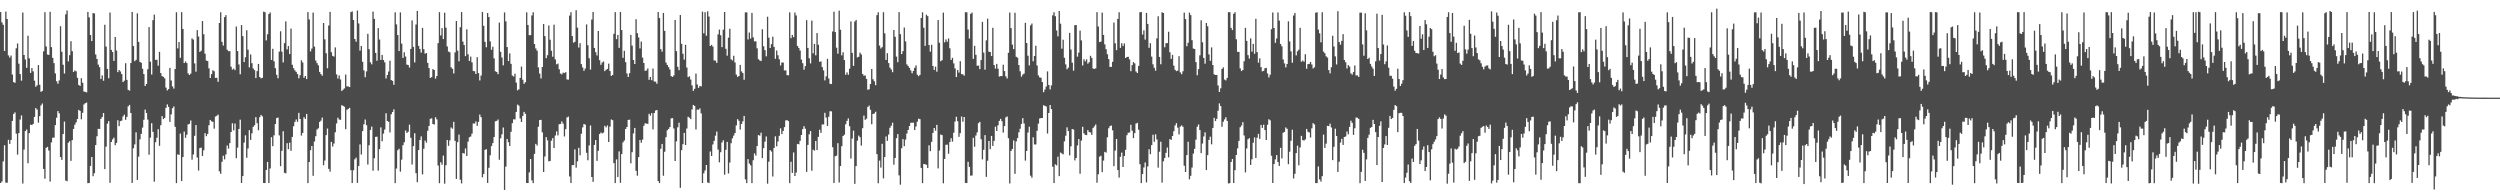 <svg xmlns="http://www.w3.org/2000/svg" width="1920" height="150"><path d="M0 9.292h1v131.276H0zM1 17.186h1v122.165H1zM2 19.028h1v104.925H2zM3 39.096h1v72.489H3zM4 8.906h1v131.343H4zM5 14.594h1v125.727H5zM6 42.565h1v64.822H6zM7 44.233h1v66.322H7zM8 42.669h1v64.785H8zM9 57.250h1v35.626H9zM10 63.097h1v24.412H10zM11 63.580h1v22.766H11zM12 37.087h1v65.545H12zM13 33.397h1v85.322H13zM14 48.874h1v53.397H14zM15 56.860h1v34.999H15zM16 61.966h1v26.730H16zM17 9.604h1v131.334H17zM18 42.237h1v72.641H18zM19 45.645h1v55.039H19zM20 52.046h1v47.379H20zM21 27.439h1v97.946H21zM22 44.791h1v57.473H22zM23 55.940h1v39.790H23zM24 52.271h1v43.769H24zM25 54.780h1v40.389H25zM26 61.970h1v27.809H26zM27 66.587h1v16.400H27zM28 65.549h1v18.637H28zM29 49.969h1v44.253H29zM30 65.074h1v24.103H30zM31 70.545h1v10.472H31zM32 69.780h1v9.708H32zM33 39.431h1v90.303H33zM34 9.380h1v127.867H34zM35 35.702h1v77.832H35zM36 41.861h1v70.935H36zM37 42.165h1v73.452H37zM38 9.038h1v130.456H38zM39 36.204h1v73.163H39zM40 44.412h1v61.380H40zM41 48.504h1v57.160H41zM42 56.383h1v39.715H42zM43 62.399h1v27.996H43zM44 64.300h1v21.018H44zM45 61.766h1v25.276H45zM46 20.185h1v100.389H46zM47 39.742h1v83.029H47zM48 49.703h1v53.249H48zM49 56.500h1v36.890H49zM50 11.026h1v127.697H50zM51 8.028h1v131.110H51zM52 47.174h1v62.391H52zM53 42.395h1v66.052H53zM54 31.642h1v91.912H54zM55 39.308h1v68.319H55zM56 55.249h1v43.770H56zM57 54.076h1v41.711H57zM58 54.796h1v39.159H58zM59 59.735h1v31.637H59zM60 65.218h1v19.153H60zM61 65.991h1v19.228H61zM62 60.044h1v31.624H62zM63 63.517h1v23.139H63zM64 70.275h1v9.956H64zM65 70.550h1v8.694H65zM66 70.953h1v7.848H66zM67 9.181h1v131.510H67zM68 13.312h1v127.230H68zM69 26.889h1v100.530H69zM70 31.550h1v89.023H70zM71 10.039h1v125.281H71zM72 10.336h1v122.693H72zM73 41.817h1v69.588H73zM74 45.246h1v59.426H74zM75 49.624h1v49.293H75zM76 51.584h1v47.469H76zM77 60.661h1v30.660H77zM78 57.904h1v31.970H78zM79 62.001h1v24.832H79zM80 18.986h1v110.926H80zM81 35.752h1v76.904H81zM82 52.920h1v42.010H82zM83 60.106h1v32.874H83zM84 9.640h1v130.768H84zM85 38.316h1v70.737H85zM86 39.960h1v67.056H86zM87 46.802h1v58.870H87zM88 28.379h1v83.129H88zM89 38.787h1v70.935H89zM90 55.391h1v36.953H90zM91 53.770h1v43.119H91zM92 54.873h1v38.179H92zM93 56.905h1v35.732H93zM94 63.048h1v26.379H94zM95 61.928h1v26.154H95zM96 48.539h1v43.463H96zM97 61.330h1v28.415H97zM98 68.998h1v12.642H98zM99 69.657h1v10.935H99zM100 48.457h1v38.318H100zM101 9.166h1v131.305H101zM102 35.378h1v78.482H102zM103 47.000h1v63.886H103zM104 45.977h1v55.647H104zM105 10.233h1v127.971H105zM106 32.150h1v88.166H106zM107 47.499h1v59.535H107zM108 48.225h1v54.580H108zM109 52.830h1v45.178H109zM110 56.892h1v35.132H110zM111 66.027h1v18.159H111zM112 64.528h1v22.274H112zM113 53.208h1v38.633H113zM114 20.826h1v97.995H114zM115 47.350h1v58.393H115zM116 57.224h1v37.389H116zM117 15.439h1v85.840H117zM118 11.196h1v128.304H118zM119 46.031h1v63.248H119zM120 45.891h1v59.943H120zM121 50.414h1v48.822H121zM122 39.840h1v72.132H122zM123 56.137h1v40.003H123zM124 58.467h1v30.706H124zM125 58.961h1v32.530H125zM126 60.165h1v30.384H126zM127 67.279h1v15.541H127zM128 69.444h1v10.735H128zM129 68.391h1v13.702H129zM130 52.129h1v41.455H130zM131 61.800h1v26.032H131zM132 66.379h1v16.756H132zM133 68.071h1v13.696H133zM134 53.000h1v44.376H134zM135 9.405h1v131.230H135zM136 37.175h1v81.424H136zM137 32.270h1v86.670H137zM138 44.389h1v58.221H138zM139 9.359h1v129.709H139zM140 22.238h1v98.404H140zM141 48.450h1v52.634H141zM142 47.229h1v58.616H142zM143 48.424h1v54.978H143zM144 56.358h1v39.247H144zM145 57.593h1v37.477H145zM146 56.548h1v35.968H146zM147 29.477h1v93.163H147zM148 30.425h1v88.218H148zM149 48.690h1v55.598H149zM150 55.019h1v41.026H150zM151 23.129h1v97.874H151zM152 28.049h1v102.945H152zM153 39.884h1v73.869H153zM154 38.984h1v74.372H154zM155 16.169h1v103.592H155zM156 26.313h1v89.166H156zM157 41.213h1v61.018H157zM158 46.514h1v58.091H158zM159 46.902h1v55.949H159zM160 52.503h1v43.663H160zM161 59.900h1v32.200H161zM162 56.951h1v36.247H162zM163 53.971h1v39.611H163zM164 54.710h1v44.117H164zM165 59.863h1v29.614H165zM166 59.776h1v29.138H166zM167 62.816h1v25.192H167zM168 17.653h1v113.907H168zM169 9.403h1v124.055H169zM170 32.172h1v92.108H170zM171 34.959h1v84.656H171zM172 13.140h1v109.285H172zM173 11.601h1v107.012H173zM174 38.177h1v73.533H174zM175 39.346h1v74.782H175zM176 39.276h1v70.664H176zM177 51.275h1v50.091H177zM178 53.475h1v41.180H178zM179 52.700h1v47.444H179zM180 53.877h1v41.005H180zM181 20.325h1v101.195H181zM182 39.215h1v74.195H182zM183 49.518h1v49.487H183zM184 57.047h1v34.871H184zM185 19.259h1v121.281H185zM186 27.725h1v107.505H186zM187 47.675h1v61.826H187zM188 43.996h1v59.926H188zM189 23.266h1v97.892H189zM190 38.196h1v75.838H190zM191 51.764h1v48.192H191zM192 41.845h1v65.596H192zM193 48.545h1v53.867H193zM194 52.575h1v44.857H194zM195 53.853h1v42.343H195zM196 59.941h1v30.031H196zM197 54.610h1v40.019H197zM198 49.087h1v50.973H198zM199 59.186h1v30.801H199zM200 60.175h1v28.112H200zM201 59.738h1v29.581H201zM202 8.950h1v131.607H202zM203 9.386h1v131.223H203zM204 31.034h1v99.549H204zM205 26.292h1v98.051H205zM206 10.779h1v129.794H206zM207 9.585h1v119.814H207zM208 46.027h1v59.361H208zM209 37.483h1v74.796H209zM210 47.119h1v56.827H210zM211 52.391h1v42.909H211zM212 57.459h1v33.290H212zM213 60.132h1v30.148H213zM214 39.613h1v64.359H214zM215 24.034h1v103.593H215zM216 39.688h1v76.136H216zM217 47.909h1v52.918H217zM218 33.106h1v99.616H218zM219 16.431h1v116.689H219zM220 37.920h1v72.072H220zM221 35.382h1v79.187H221zM222 41.531h1v68.051H222zM223 21.946h1v93.851H223zM224 49.743h1v55.401H224zM225 52.377h1v44.611H225zM226 54.046h1v39.556H226zM227 55.194h1v36.555H227zM228 56.906h1v36.612H228zM229 60.167h1v26.524H229zM230 57.746h1v33.633H230zM231 46.266h1v57.889H231zM232 47.951h1v54.137H232zM233 59.751h1v30.249H233zM234 58.364h1v32.937H234zM235 60.737h1v26.785H235zM236 9.333h1v131.301H236zM237 14.963h1v109.435H237zM238 39.449h1v75.949H238zM239 37.346h1v74.764H239zM240 9.685h1v125.329H240zM241 35.780h1v72.938H241zM242 46.468h1v58.139H242zM243 48.486h1v50.984H243zM244 50.192h1v48.377H244zM245 55.221h1v38.446H245zM246 56.936h1v35.753H246zM247 58.112h1v32.228H247zM248 17.687h1v109.227H248zM249 30.195h1v93.090H249zM250 40.866h1v62.919H250zM251 52.430h1v46.265H251zM252 19.621h1v110.075H252zM253 9.132h1v122.725H253zM254 40.093h1v68.883H254zM255 42.919h1v69.609H255zM256 43.479h1v66.753H256zM257 36.385h1v65.178H257zM258 57.132h1v37.706H258zM259 60.303h1v30.134H259zM260 57.914h1v33.893H260zM261 61.015h1v31.054H261zM262 69.820h1v10.999H262zM263 68.865h1v12.433H263zM264 67.889h1v14.092H264zM265 57.249h1v41.952H265zM266 66.370h1v17.896H266zM267 66.334h1v17.296H267zM268 66.849h1v16.002H268zM269 9.312h1v121.411H269zM270 8.765h1v131.819H270zM271 15.358h1v115.427H271zM272 29.974h1v92.414H272zM273 32.003h1v89.089H273zM274 8.081h1v132.354H274zM275 18.019h1v109.416H275zM276 38.880h1v72.019H276zM277 35.262h1v83.416H277zM278 47.451h1v53.249H278zM279 54.043h1v41.376H279zM280 59.302h1v32.485H280zM281 54.837h1v41.338H281zM282 25.953h1v100.426H282zM283 37.774h1v73.804H283zM284 47.844h1v51.970H284zM285 49.397h1v47.823H285zM286 8.907h1v122.237H286zM287 14.465h1v107.083H287zM288 40.619h1v64.486H288zM289 46.655h1v58.282H289zM290 21.626h1v109.387H290zM291 30.369h1v84.140H291zM292 46.008h1v51.858H292zM293 42.172h1v66.332H293zM294 46.100h1v56.518H294zM295 47.866h1v51.621H295zM296 60.245h1v26.729H296zM297 57.576h1v35.286H297zM298 54.935h1v38.590H298zM299 46.586h1v55.118H299zM300 61.480h1v26.273H300zM301 62.091h1v23.925H301zM302 65.142h1v18.891H302zM303 9.472h1v131.195H303zM304 18.720h1v110.713H304zM305 26.909h1v88.511H305zM306 39.242h1v75.059H306zM307 9.520h1v122.300H307zM308 33.472h1v89.178H308zM309 44.495h1v67.027H309zM310 40.132h1v69.104H310zM311 43.404h1v56.842H311zM312 49.599h1v52.503H312zM313 49.918h1v51.253H313zM314 51.841h1v43.899H314zM315 37.584h1v68.246H315zM316 15.673h1v110.702H316zM317 35.975h1v76.267H317zM318 47.897h1v54.438H318zM319 18.866h1v114.126H319zM320 8.372h1v131.533H320zM321 35.229h1v79.952H321zM322 37.575h1v69.940H322zM323 40.421h1v64.333H323zM324 21.388h1v112.563H324zM325 37.783h1v76.440H325zM326 41.225h1v66.769H326zM327 40.699h1v68.878H327zM328 48.283h1v52.179H328zM329 52.266h1v44.436H329zM330 59.810h1v31.424H330zM331 59.298h1v31.582H331zM332 53.050h1v42.168H332zM333 53.765h1v41.879H333zM334 60.396h1v29.669H334zM335 58.391h1v33.308H335zM336 33.103h1v94.009H336zM337 9.303h1v131.385H337zM338 27.227h1v97.397H338zM339 21.602h1v104.910H339zM340 30.014h1v89.478H340zM341 9.706h1v131.339H341zM342 21.252h1v105.659H342zM343 35.611h1v71.925H343zM344 39.557h1v72.439H344zM345 40.119h1v67.682H345zM346 51.728h1v46.176H346zM347 52.819h1v46.039H347zM348 56.418h1v37.168H348zM349 40.228h1v67.970H349zM350 16.145h1v121.278H350zM351 38.871h1v70.267H351zM352 47.043h1v56.311H352zM353 20.882h1v117.141H353zM354 9.264h1v131.582H354zM355 31.935h1v85.589H355zM356 34.634h1v83.327H356zM357 43.127h1v70.910H357zM358 22.541h1v97.249H358zM359 41.736h1v67.080H359zM360 46.778h1v58.632H360zM361 43.449h1v61.391H361zM362 47.851h1v54.813H362zM363 54.477h1v40.365H363zM364 54.727h1v40.195H364zM365 56.854h1v36.407H365zM366 43.952h1v52.692H366zM367 56.108h1v37.480H367zM368 61.789h1v26.163H368zM369 58.017h1v31.925H369zM370 9.159h1v127.016H370zM371 19.835h1v113.732H371zM372 32.141h1v82.946H372zM373 36.297h1v78.285H373zM374 9.983h1v130.499H374zM375 13.123h1v115.773H375zM376 31.772h1v87.546H376zM377 38.261h1v73.948H377zM378 35.913h1v73.991H378zM379 44.830h1v60.431H379zM380 54.760h1v38.395H380zM381 55.311h1v37.540H381zM382 56.959h1v34.838H382zM383 17.338h1v105.343H383zM384 39.802h1v66.427H384zM385 44.207h1v58.947H385zM386 50.197h1v47.751H386zM387 9.532h1v136.327H387zM388 16.395h1v111.561H388zM389 36.168h1v70.599H389zM390 46.880h1v62.336H390zM391 41.017h1v71.039H391zM392 49.049h1v52.150H392zM393 58.031h1v36.513H393zM394 58.801h1v32.851H394zM395 56.636h1v35.041H395zM396 63.445h1v22.512H396zM397 69.359h1v10.963H397zM398 68.597h1v12.565H398zM399 59.850h1v31.125H399zM400 51.084h1v42.607H400zM401 61.260h1v27.799H401zM402 64.340h1v21.572H402zM403 63.148h1v24.271H403zM404 9.448h1v131.118H404zM405 19.221h1v121.375H405zM406 27.025h1v105.402H406zM407 26.966h1v95.143H407zM408 11.891h1v126.647H408zM409 9.427h1v131.239H409zM410 33.785h1v84.387H410zM411 37.210h1v73.276H411zM412 38.935h1v72.885H412zM413 51.747h1v45.597H413zM414 56.550h1v35.686H414zM415 60.248h1v31.826H415zM416 51.443h1v50.171H416zM417 18.440h1v113.669H417zM418 27.729h1v92.418H418zM419 44.708h1v60.584H419zM420 42.371h1v65.404H420zM421 19.565h1v104.326H421zM422 30.492h1v93.115H422zM423 38.947h1v69.097H423zM424 43.561h1v62.535H424zM425 18.947h1v94.758H425zM426 45.601h1v58.495H426zM427 49.428h1v51.506H427zM428 48.866h1v55.100H428zM429 53.215h1v42.230H429zM430 56.456h1v38.719H430zM431 57.146h1v36.072H431zM432 55.736h1v39.197H432zM433 56.131h1v48.650H433zM434 55.407h1v43.763H434zM435 61.022h1v29.209H435zM436 61.155h1v28.402H436zM437 12.002h1v123.547H437zM438 9.393h1v131.138H438zM439 27.693h1v99.124H439zM440 32.773h1v94.023H440zM441 32.120h1v82.638H441zM442 7.825h1v120.925H442zM443 21.227h1v102.655H443zM444 36.529h1v76.975H444zM445 33.160h1v86.127H445zM446 49.257h1v53.438H446zM447 51.812h1v46.011H447zM448 54.371h1v40.872H448zM449 52.642h1v43.058H449zM450 18.726h1v98.634H450zM451 34.697h1v88.383H451zM452 44.731h1v66.938H452zM453 53.455h1v42.882H453zM454 15.004h1v120.911H454zM455 9.159h1v130.446H455zM456 36.793h1v74.538H456zM457 40.078h1v67.504H457zM458 42.597h1v80.934H458zM459 23.802h1v91.964H459zM460 46.248h1v56.725H460zM461 49.748h1v52.046H461zM462 48.021h1v54.458H462zM463 47.206h1v54.651H463zM464 54.646h1v41.946H464zM465 53.555h1v44.291H465zM466 52.922h1v43.430H466zM467 48.861h1v60.268H467zM468 54.583h1v42.652H468zM469 58.342h1v33.405H469zM470 57.527h1v34.766H470zM471 25.977h1v99.287H471zM472 9.327h1v131.288H472zM473 30.054h1v92.372H473zM474 26.841h1v109.129H474zM475 36.767h1v79.506H475zM476 9.170h1v131.202H476zM477 23.072h1v95.258H477zM478 44.398h1v64.901H478zM479 39.036h1v68.836H479zM480 47.721h1v51.335H480zM481 56.439h1v41.121H481zM482 59.099h1v33.016H482zM483 56.196h1v35.705H483zM484 26.795h1v98.651H484zM485 35.031h1v81.861H485zM486 46.096h1v56.411H486zM487 49.148h1v49.099H487zM488 14.745h1v116.412H488zM489 25.497h1v109.396H489zM490 28.755h1v91.856H490zM491 37.145h1v70.392H491zM492 31.887h1v77.739H492zM493 44.222h1v62.995H493zM494 48.403h1v48.237H494zM495 54.354h1v40.325H495zM496 54.141h1v40.791H496zM497 52.584h1v42.525H497zM498 61.273h1v26.106H498zM499 59.117h1v29.734H499zM500 61.591h1v25.296H500zM501 52.614h1v46.772H501zM502 62.547h1v24.294H502zM503 62.736h1v22.146H503zM504 64.314h1v20.171H504zM505 9.283h1v129.790H505zM506 13.855h1v126.728H506zM507 37.745h1v76.554H507zM508 39.697h1v70.845H508zM509 9.929h1v125.026H509zM510 23.729h1v92.786H510zM511 48.038h1v57.334H511zM512 49.848h1v50.250H512zM513 51.570h1v47.474H513zM514 53.388h1v44.221H514zM515 58.490h1v32.454H515zM516 59.094h1v31.615H516zM517 57.932h1v40.730H517zM518 15.311h1v108.324H518zM519 39.289h1v69.329H519zM520 51.278h1v46.514H520zM521 53.892h1v40.358H521zM522 11.533h1v132.713H522zM523 33.647h1v81.635H523zM524 41.252h1v69.492H524zM525 45.781h1v56.250H525zM526 34.405h1v76.975H526zM527 51.865h1v46.837H527zM528 59.216h1v30.456H528zM529 58.581h1v31.859H529zM530 61.076h1v30.404H530zM531 65.594h1v18.475H531zM532 69.787h1v10.787H532zM533 68.175h1v13.171H533zM534 56.515h1v42.899H534zM535 64.873h1v19.276H535zM536 67.496h1v16.776H536zM537 66.016h1v17.227H537zM538 66.359h1v20.663H538zM539 8.938h1v131.638H539zM540 25.606h1v107.504H540zM541 9.378h1v121.549H541zM542 27.454h1v99.270H542zM543 8.706h1v131.440H543zM544 12.679h1v127.925H544zM545 35.316h1v81.018H545zM546 34.459h1v85.327H546zM547 35.770h1v75.184H547zM548 46.382h1v61.812H548zM549 46.594h1v57.600H549zM550 48.262h1v52.814H550zM551 26.413h1v88.458H551zM552 22.734h1v101.913H552zM553 27.083h1v89.799H553zM554 36.215h1v73.194H554zM555 22.829h1v84.910H555zM556 9.229h1v124.963H556zM557 37.464h1v77.618H557zM558 42.738h1v66.278H558zM559 28.944h1v104.279H559zM560 22.084h1v102.737H560zM561 45.503h1v64.496H561zM562 46.427h1v59.809H562zM563 42.785h1v61.380H563zM564 47.997h1v54.126H564zM565 57.279h1v39.003H565zM566 59.021h1v32.515H566zM567 58.418h1v34.372H567zM568 49.813h1v49.743H568zM569 54.825h1v40.391H569zM570 56.093h1v37.136H570zM571 61.226h1v27.835H571zM572 9.499h1v128.274H572zM573 9.481h1v131.184H573zM574 30.298h1v91.896H574zM575 25.001h1v100.634H575zM576 29.617h1v97.373H576zM577 9.943h1v130.713H577zM578 28.681h1v94.399H578zM579 31.765h1v86.041H579zM580 31.777h1v87.780H580zM581 37.144h1v75.016H581zM582 45.484h1v58.223H582zM583 46.362h1v57.837H583zM584 46.877h1v55.024H584zM585 22.470h1v98.973H585zM586 35.511h1v78.292H586zM587 38.493h1v70.301H587zM588 43.283h1v61.531H588zM589 12.837h1v128.196H589zM590 28.947h1v95.215H590zM591 36.885h1v78.392H591zM592 33.893h1v82.464H592zM593 28.217h1v107.342H593zM594 36.041h1v77.557H594zM595 45.169h1v59.544H595zM596 38.835h1v73.569H596zM597 42.429h1v66.278H597zM598 45.559h1v58.738H598zM599 50.275h1v48.273H599zM600 47.997h1v55.000H600zM601 48.102h1v52.437H601zM602 54.123h1v43.493H602zM603 54.024h1v38.502H603zM604 57.721h1v34.517H604zM605 57.838h1v35.215H605zM606 9.468h1v131.186H606zM607 29.318h1v94.876H607zM608 26.826h1v105.994H608zM609 28.583h1v88.507H609zM610 9.622h1v125.559H610zM611 11.860h1v120.655H611zM612 35.253h1v75.275H612zM613 36.801h1v74.066H613zM614 38.818h1v69.373H614zM615 45.764h1v57.931H615zM616 48.553h1v50.623H616zM617 53.531h1v43.403H617zM618 50.808h1v48.071H618zM619 15.492h1v116.488H619zM620 36.837h1v74.405H620zM621 44.760h1v58.389H621zM622 48.708h1v51.970H622zM623 15.812h1v115.325H623zM624 40.941h1v73.991H624zM625 33.670h1v82.025H625zM626 42.493h1v65.777H626zM627 25.402h1v89.829H627zM628 34.372h1v70.765H628zM629 47.478h1v52.134H629zM630 47.162h1v54.904H630zM631 51.548h1v44.038H631zM632 54.080h1v41.493H632zM633 61.735h1v24.882H633zM634 58.606h1v31.734H634zM635 45.143h1v51.619H635zM636 60.272h1v29.378H636zM637 64.339h1v21.135H637zM638 64.550h1v20.971H638zM639 24.188h1v88.872H639zM640 8.942h1v131.627H640zM641 24.640h1v95.332H641zM642 36.587h1v82.895H642zM643 41.205h1v68.757H643zM644 8.201h1v131.971H644zM645 22.817h1v104.742H645zM646 42.567h1v69.706H646zM647 40.135h1v64.292H647zM648 46.111h1v57.334H648zM649 57.373h1v38.087H649zM650 55.589h1v37.235H650zM651 57.455h1v33.487H651zM652 52.728h1v44.262H652zM653 16.428h1v105.349H653zM654 40.598h1v65.808H654zM655 50.578h1v49.777H655zM656 16.533h1v124.696H656zM657 15.293h1v112.245H657zM658 44.065h1v63.970H658zM659 43.626h1v60.539H659zM660 40.402h1v65.010H660zM661 41.852h1v69.956H661zM662 56.795h1v41.676H662zM663 58.185h1v30.572H663zM664 57.960h1v34.094H664zM665 60.605h1v30.533H665zM666 68.932h1v13.200H666zM667 68.531h1v12.594H667zM668 64.558h1v19.696H668zM669 52.976h1v42.461H669zM670 60.855h1v26.701H670zM671 62.461h1v24.706H671zM672 65.410h1v20.381H672zM673 11.639h1v106.740H673zM674 9.407h1v131.319H674zM675 35.015h1v88.314H675zM676 37.211h1v91.490H676zM677 36.190h1v74.267H677zM678 9.394h1v127.630H678zM679 25.586h1v95.058H679zM680 46.027h1v58.765H680zM681 40.867h1v67.343H681zM682 48.443h1v54.889H682zM683 51.904h1v46.235H683zM684 53.332h1v43.244H684zM685 55.446h1v38.794H685zM686 23.044h1v103.404H686zM687 28.288h1v93.050H687zM688 43.466h1v62.688H688zM689 47.774h1v55.174H689zM690 9.302h1v125.348H690zM691 26.239h1v115.585H691zM692 41.533h1v72.330H692zM693 39.264h1v67.593H693zM694 21.150h1v91.123H694zM695 31.798h1v75.420H695zM696 49.479h1v53.076H696zM697 50.733h1v49.062H697zM698 52.193h1v44.557H698zM699 54.123h1v40.165H699zM700 56.262h1v37.993H700zM701 54.496h1v39.715H701zM702 52.083h1v47.831H702zM703 50.211h1v46.906H703zM704 57.353h1v36.103H704zM705 58.515h1v32.679H705zM706 57.500h1v34.041H706zM707 13.816h1v115.135H707zM708 9.448h1v131.178H708zM709 21.295h1v104.620H709zM710 35.242h1v90.914H710zM711 11.264h1v115.321H711zM712 12.412h1v116.655H712zM713 34.616h1v76.978H713zM714 39.669h1v76.455H714zM715 34.383h1v74.576H715zM716 50.675h1v51.398H716zM717 53.701h1v44.623H717zM718 51.177h1v49.201H718zM719 55.048h1v40.846H719zM720 15.431h1v113.879H720zM721 32.828h1v82.806H721zM722 46.989h1v56.358H722zM723 46.214h1v57.546H723zM724 9.667h1v131.148H724zM725 32.503h1v89.545H725zM726 30.273h1v80.934H726zM727 32.073h1v79.032H727zM728 29.556h1v88.519H728zM729 37.062h1v72.038H729zM730 46.012h1v60.177H730zM731 44.385h1v64.363H731zM732 48.679h1v53.285H732zM733 52.555h1v40.788H733zM734 59.147h1v30.562H734zM735 53.758h1v39.302H735zM736 55.723h1v49.411H736zM737 46.994h1v55.229H737zM738 56.893h1v32.614H738zM739 57.094h1v36.420H739zM740 58.092h1v31.772H740zM741 9.357h1v131.146H741zM742 9.412h1v131.202H742zM743 22.662h1v101.590H743zM744 29.576h1v98.646H744zM745 10.630h1v124.249H745zM746 9.600h1v125.196H746zM747 45.234h1v60.611H747zM748 35.195h1v77.472H748zM749 42.082h1v62.019H749zM750 50.474h1v51.221H750zM751 50.357h1v44.240H751zM752 53.096h1v40.504H752zM753 46.115h1v60.765H753zM754 16.793h1v105.650H754zM755 40.393h1v74.644H755zM756 53.508h1v50.264H756zM757 30.989h1v104.844H757zM758 14.326h1v109.121H758zM759 39.679h1v68.606H759zM760 39.932h1v74.631H760zM761 43.075h1v61.329H761zM762 21.346h1v90.730H762zM763 49.973h1v58.230H763zM764 52.661h1v44.616H764zM765 49.059h1v51.574H765zM766 52.765h1v43.455H766zM767 58.783h1v34.062H767zM768 58.495h1v32.787H768zM769 58.419h1v34.738H769zM770 49.659h1v52.181H770zM771 54.556h1v42.259H771zM772 58.625h1v31.535H772zM773 60.252h1v29.205H773zM774 40.547h1v65.591H774zM775 9.615h1v131.263H775zM776 21.599h1v94.312H776zM777 34.275h1v80.114H777zM778 37.745h1v70.148H778zM779 9.797h1v123.745H779zM780 43.614h1v64.980H780zM781 44.303h1v61.711H781zM782 49.963h1v51.660H782zM783 54.713h1v44.155H783zM784 58.888h1v36.277H784zM785 57.291h1v33.418H785zM786 56.509h1v38.324H786zM787 17.487h1v105.838H787zM788 33.009h1v82.910H788zM789 42.784h1v59.006H789zM790 50.202h1v47.130H790zM791 19.498h1v115.434H791zM792 18.060h1v118.445H792zM793 47.071h1v58.339H793zM794 43.011h1v67.960H794zM795 35.099h1v75.837H795zM796 50.285h1v50.187H796zM797 57.887h1v37.090H797zM798 59.437h1v31.532H798zM799 59.685h1v30.989H799zM800 63.050h1v27.599H800zM801 70.797h1v10.027H801zM802 68.791h1v12.529H802zM803 66.472h1v15.297H803zM804 54.834h1v47.731H804zM805 65.216h1v21.550H805zM806 68.667h1v11.993H806zM807 65.585h1v18.198H807zM808 11.788h1v116.253H808zM809 9.438h1v131.178H809zM810 12.464h1v113.759H810zM811 23.401h1v103.649H811zM812 27.924h1v92.399H812zM813 8.437h1v126.822H813zM814 18.169h1v98.966H814zM815 37.354h1v80.524H815zM816 30.496h1v88.089H816zM817 44.359h1v64.226H817zM818 49.471h1v54.763H818zM819 53.219h1v44.554H819zM820 51.962h1v48.688H820zM821 25.237h1v94.091H821zM822 38.015h1v74.388H822zM823 48.114h1v50.975H823zM824 54.285h1v45.211H824zM825 19.310h1v103.862H825zM826 19.266h1v102.078H826zM827 43.537h1v68.198H827zM828 40.378h1v66.438H828zM829 23.504h1v109.914H829zM830 31.018h1v76.955H830zM831 50.252h1v47.132H831zM832 45.569h1v56.822H832zM833 47.141h1v56.460H833zM834 45.544h1v58.246H834zM835 48.894h1v50.999H835zM836 47.761h1v53.691H836zM837 42.850h1v58.888H837zM838 44.419h1v59.216H838zM839 52.613h1v45.725H839zM840 52.938h1v44.025H840zM841 52.498h1v43.117H841zM842 9.342h1v130.981H842zM843 20.339h1v113.511H843zM844 32.298h1v88.033H844zM845 31.972h1v87.650H845zM846 9.702h1v122.511H846zM847 26.850h1v96.488H847zM848 34.026h1v82.589H848zM849 37.843h1v79.364H849zM850 41.695h1v63.724H850zM851 45.354h1v53.141H851zM852 51.412h1v45.423H852zM853 51.335h1v45.062H853zM854 47.472h1v52.601H854zM855 17.289h1v110.320H855zM856 33.205h1v82.458H856zM857 38.509h1v68.268H857zM858 14.557h1v116.033H858zM859 9.436h1v126.946H859zM860 36.750h1v83.697H860zM861 33.159h1v84.042H861zM862 35.404h1v92.827H862zM863 33.395h1v86.396H863zM864 44.551h1v70.532H864zM865 43.747h1v60.082H865zM866 43.642h1v58.347H866zM867 45.634h1v56.131H867zM868 54.673h1v41.197H868zM869 50.034h1v50.294H869zM870 47.679h1v58.423H870zM871 48.674h1v53.551H871zM872 54.937h1v39.964H872zM873 56.063h1v38.302H873zM874 50.653h1v49.008H874zM875 9.356h1v116.764H875zM876 9.228h1v131.434H876zM877 26.509h1v107.111H877zM878 23.277h1v105.317H878zM879 30.421h1v94.329H879zM880 9.915h1v130.189H880zM881 18.357h1v109.471H881zM882 36.734h1v77.895H882zM883 33.189h1v85.230H883zM884 43.495h1v67.970H884zM885 49.384h1v54.091H885zM886 52.079h1v56.805H886zM887 54.280h1v48.895H887zM888 29.420h1v77.707H888zM889 12.487h1v116.289H889zM890 43.735h1v72.810H890zM891 49.376h1v59.496H891zM892 9.403h1v130.861H892zM893 10.000h1v113.927H893zM894 36.283h1v85.114H894zM895 33.221h1v84.185H895zM896 33.051h1v80.266H896zM897 24.364h1v96.490H897zM898 40.131h1v66.708H898zM899 45.203h1v62.217H899zM900 42.154h1v62.291H900zM901 50.410h1v50.365H901zM902 53.598h1v42.775H902zM903 54.643h1v39.972H903zM904 54.198h1v43.858H904zM905 43.140h1v60.080H905zM906 55.588h1v41.591H906zM907 56.962h1v39.356H907zM908 54.737h1v42.570H908zM909 9.692h1v117.604H909zM910 14.650h1v117.430H910zM911 35.475h1v83.611H911zM912 32.840h1v76.027H912zM913 9.669h1v128.048H913zM914 11.634h1v123.378H914zM915 30.881h1v97.796H915zM916 37.275h1v80.697H916zM917 37.638h1v76.672H917zM918 47.725h1v59.520H918zM919 57.816h1v39.528H919zM920 53.070h1v42.520H920zM921 42.511h1v57.367H921zM922 15.607h1v102.065H922zM923 32.532h1v77.676H923zM924 44.483h1v60.318H924zM925 48.912h1v52.743H925zM926 17.651h1v112.953H926zM927 20.171h1v98.956H927zM928 41.768h1v65.694H928zM929 46.766h1v58.172H929zM930 36.426h1v74.406H930zM931 49.945h1v48.317H931zM932 57.105h1v33.407H932zM933 57.596h1v35.364H933zM934 57.558h1v33.736H934zM935 65.619h1v19.448H935zM936 70.595h1v8.808H936zM937 67.844h1v13.610H937zM938 52.964h1v44.442H938zM939 51.781h1v41.709H939zM940 61.072h1v30.637H940zM941 61.750h1v28.305H941zM942 59.811h1v33.080H942zM943 9.375h1v131.534H943zM944 9.390h1v131.254H944zM945 21.390h1v103.044H945zM946 23.106h1v99.014H946zM947 10.611h1v129.984H947zM948 9.391h1v121.343H948zM949 30.177h1v88.882H949zM950 39.779h1v74.157H950zM951 39.871h1v68.341H951zM952 52.546h1v45.197H952zM953 54.571h1v41.844H953zM954 53.741h1v40.097H954zM955 47.062h1v56.996H955zM956 21.402h1v110.984H956zM957 31.394h1v82.642H957zM958 42.367h1v64.587H958zM959 44.962h1v61.139H959zM960 29.473h1v97.216H960zM961 39.705h1v82.602H961zM962 33.673h1v75.889H962zM963 41.300h1v64.242H963zM964 14.421h1v106.929H964zM965 40.027h1v65.719H965zM966 48.123h1v54.695H966zM967 44.796h1v61.864H967zM968 51.536h1v44.438H968zM969 54.808h1v43.429H969zM970 54.382h1v41.411H970zM971 52.419h1v47.493H971zM972 52.122h1v55.391H972zM973 56.414h1v39.435H973zM974 59.489h1v32.109H974zM975 57.371h1v35.039H975zM976 22.408h1v97.205H976zM977 9.551h1v131.000H977zM978 21.445h1v104.537H978zM979 32.857h1v89.579H979zM980 29.537h1v89.615H980zM981 9.558h1v114.897H981zM982 15.805h1v111.619H982zM983 33.804h1v79.747H983zM984 35.589h1v86.085H984zM985 45.683h1v56.236H985zM986 48.684h1v52.598H986zM987 51.764h1v46.111H987zM988 49.147h1v49.760H988zM989 16.403h1v109.679H989zM990 31.861h1v84.661H990zM991 39.430h1v68.724H991zM992 48.157h1v51.496H992zM993 11.924h1v125.126H993zM994 9.925h1v123.562H994zM995 42.565h1v74.970H995zM996 39.385h1v72.475H996zM997 38.154h1v88.777H997zM998 21.339h1v91.936H998zM999 47.410h1v56.922H999zM1000 46.492h1v61.083H1000zM1001 47.433h1v60.532H1001zM1002 41.672h1v65.386H1002zM1003 52.797h1v46.221H1003zM1004 49.237h1v51.950H1004zM1005 49.026h1v52.697H1005zM1006 47.555h1v58.063H1006zM1007 49.489h1v49.095H1007zM1008 52.583h1v41.958H1008zM1009 51.658h1v43.932H1009zM1010 9.788h1v130.846H1010zM1011 9.406h1v131.175H1011zM1012 22.757h1v105.095H1012zM1013 25.591h1v112.200H1013zM1014 32.502h1v106.987H1014zM1015 9.361h1v125.911H1015zM1016 39.605h1v63.782H1016zM1017 40.890h1v72.705H1017zM1018 43.266h1v67.071H1018zM1019 44.214h1v52.476H1019zM1020 53.790h1v43.092H1020zM1021 56.320h1v38.675H1021zM1022 51.659h1v46.259H1022zM1023 27.437h1v95.527H1023zM1024 35.707h1v77.022H1024zM1025 43.314h1v55.481H1025zM1026 49.497h1v54.933H1026zM1027 8.610h1v123.441H1027zM1028 32.261h1v91.954H1028zM1029 34.295h1v75.228H1029zM1030 31.397h1v75.265H1030zM1031 26.222h1v85.085H1031zM1032 46.083h1v59.115H1032zM1033 47.828h1v56.967H1033zM1034 52.564h1v48.471H1034zM1035 49.975h1v53.193H1035zM1036 51.155h1v46.265H1036zM1037 56.393h1v36.331H1037zM1038 57.307h1v37.051H1038zM1039 55.345h1v48.221H1039zM1040 50.272h1v48.259H1040zM1041 57.980h1v32.296H1041zM1042 57.856h1v32.561H1042zM1043 59.108h1v32.198H1043zM1044 9.720h1v130.969H1044zM1045 9.656h1v122.325H1045zM1046 34.107h1v80.883H1046zM1047 42.812h1v74.575H1047zM1048 10.177h1v128.773H1048zM1049 23.302h1v99.120H1049zM1050 45.293h1v60.579H1050zM1051 44.326h1v59.116H1051zM1052 49.067h1v49.151H1052zM1053 51.119h1v46.423H1053zM1054 52.742h1v39.321H1054zM1055 58.296h1v36.927H1055zM1056 47.092h1v54.367H1056zM1057 10.519h1v116.261H1057zM1058 36.875h1v68.389H1058zM1059 46.466h1v50.178H1059zM1060 41.509h1v51.714H1060zM1061 11.407h1v128.357H1061zM1062 34.179h1v79.420H1062zM1063 49.295h1v61.593H1063zM1064 47.149h1v57.361H1064zM1065 34.936h1v76.425H1065zM1066 51.994h1v46.145H1066zM1067 58.184h1v30.860H1067zM1068 58.216h1v33.225H1068zM1069 60.403h1v30.181H1069zM1070 66.506h1v17.857H1070zM1071 69.627h1v11.051H1071zM1072 68.218h1v13.314H1072zM1073 52.724h1v48.753H1073zM1074 60.705h1v26.259H1074zM1075 66.029h1v20.596H1075zM1076 64.251h1v22.413H1076zM1077 61.580h1v27.521H1077zM1078 9.442h1v131.154H1078zM1079 12.070h1v124.347H1079zM1080 23.412h1v109.252H1080zM1081 28.310h1v98.041H1081zM1082 9.300h1v129.935H1082zM1083 12.405h1v128.181H1083zM1084 35.275h1v86.533H1084zM1085 31.525h1v92.887H1085zM1086 38.948h1v73.036H1086zM1087 40.679h1v70.021H1087zM1088 40.878h1v58.168H1088zM1089 41.090h1v66.873H1089zM1090 19.897h1v106.106H1090zM1091 29.752h1v93.375H1091zM1092 26.389h1v88.612H1092zM1093 38.399h1v74.101H1093zM1094 15.417h1v115.947H1094zM1095 18.649h1v109.627H1095zM1096 36.817h1v74.676H1096zM1097 28.160h1v88.615H1097zM1098 21.512h1v116.975H1098zM1099 22.425h1v92.266H1099zM1100 39.717h1v71.052H1100zM1101 43.235h1v65.625H1101zM1102 42.386h1v64.742H1102zM1103 48.864h1v55.666H1103zM1104 53.529h1v37.907H1104zM1105 60.655h1v29.526H1105zM1106 57.310h1v34.016H1106zM1107 53.050h1v45.656H1107zM1108 59.510h1v31.524H1108zM1109 60.783h1v27.062H1109zM1110 60.653h1v28.199H1110zM1111 13.024h1v128.046H1111zM1112 9.401h1v124.024H1112zM1113 25.382h1v100.327H1113zM1114 32.034h1v81.997H1114zM1115 9.991h1v114.941H1115zM1116 28.098h1v112.140H1116zM1117 39.001h1v75.210H1117zM1118 32.895h1v81.998H1118zM1119 40.779h1v73.427H1119zM1120 40.267h1v72.280H1120zM1121 48.841h1v55.387H1121zM1122 49.880h1v52.478H1122zM1123 46.699h1v54.016H1123zM1124 19.783h1v105.428H1124zM1125 37.875h1v86.392H1125zM1126 41.236h1v70.717H1126zM1127 38.120h1v72.066H1127zM1128 15.270h1v123.631H1128zM1129 25.914h1v97.985H1129zM1130 36.921h1v80.682H1130zM1131 43.174h1v63.651H1131zM1132 27.311h1v110.788H1132zM1133 36.468h1v81.294H1133zM1134 40.778h1v68.025H1134zM1135 45.576h1v59.001H1135zM1136 46.344h1v57.953H1136zM1137 48.568h1v49.629H1137zM1138 51.311h1v46.023H1138zM1139 53.245h1v43.648H1139zM1140 51.074h1v50.793H1140zM1141 50.334h1v46.093H1141zM1142 50.223h1v47.263H1142zM1143 52.533h1v46.510H1143zM1144 53.285h1v42.450H1144zM1145 8.758h1v132.082H1145zM1146 16.704h1v121.993H1146zM1147 22.136h1v104.845H1147zM1148 28.275h1v90.085H1148zM1149 9.643h1v130.624H1149zM1150 12.084h1v126.081H1150zM1151 43.755h1v68.346H1151zM1152 31.510h1v91.399H1152zM1153 35.338h1v79.173H1153zM1154 38.115h1v68.497H1154zM1155 44.302h1v53.907H1155zM1156 49.154h1v45.024H1156zM1157 49.624h1v47.134H1157zM1158 19.017h1v115.120H1158zM1159 39.249h1v77.492H1159zM1160 49.104h1v56.367H1160zM1161 56.936h1v42.755H1161zM1162 14.939h1v125.095H1162zM1163 30.248h1v99.532H1163zM1164 34.112h1v79.801H1164zM1165 44.955h1v70.481H1165zM1166 21.331h1v98.786H1166zM1167 33.301h1v79.905H1167zM1168 46.431h1v56.408H1168zM1169 46.712h1v59.006H1169zM1170 49.560h1v52.965H1170zM1171 54.020h1v43.364H1171zM1172 57.959h1v32.754H1172zM1173 56.463h1v37.239H1173zM1174 50.198h1v50.559H1174zM1175 52.944h1v39.578H1175zM1176 58.961h1v30.840H1176zM1177 58.299h1v31.305H1177zM1178 10.521h1v110.405H1178zM1179 11.963h1v122.183H1179zM1180 24.680h1v92.332H1180zM1181 37.001h1v73.909H1181zM1182 35.215h1v70.322H1182zM1183 9.306h1v128.724H1183zM1184 25.030h1v100.210H1184zM1185 36.956h1v78.592H1185zM1186 33.656h1v77.022H1186zM1187 39.442h1v63.621H1187zM1188 52.665h1v43.543H1188zM1189 52.526h1v40.946H1189zM1190 51.229h1v42.012H1190zM1191 30.863h1v79.600H1191zM1192 16.755h1v110.542H1192zM1193 42.401h1v76.386H1193zM1194 47.135h1v57.082H1194zM1195 15.555h1v115.892H1195zM1196 11.911h1v111.042H1196zM1197 44.814h1v65.278H1197zM1198 44.804h1v60.266H1198zM1199 37.677h1v70.535H1199zM1200 39.750h1v65.702H1200zM1201 57.855h1v38.917H1201zM1202 58.725h1v30.600H1202zM1203 58.819h1v33.642H1203zM1204 61.413h1v26.362H1204zM1205 69.133h1v13.412H1205zM1206 68.501h1v13.120H1206zM1207 67.796h1v13.909H1207zM1208 51.029h1v42.966H1208zM1209 62.299h1v22.495H1209zM1210 69.502h1v10.454H1210zM1211 71.390h1v7.182H1211zM1212 9.454h1v131.186H1212zM1213 9.388h1v131.380H1213zM1214 40.041h1v72.274H1214zM1215 37.886h1v75.358H1215zM1216 39.494h1v89.083H1216zM1217 12.391h1v123.436H1217zM1218 22.311h1v94.946H1218zM1219 51.470h1v45.382H1219zM1220 49.142h1v51.199H1220zM1221 60.756h1v33.711H1221zM1222 63.274h1v23.889H1222zM1223 64.867h1v20.034H1223zM1224 63.361h1v20.824H1224zM1225 30.479h1v88.255H1225zM1226 37.937h1v75.131H1226zM1227 55.379h1v40.997H1227zM1228 63.254h1v26.120H1228zM1229 21.445h1v112.786H1229zM1230 39.013h1v87.196H1230zM1231 47.429h1v52.650H1231zM1232 51.084h1v49.615H1232zM1233 20.121h1v90.168H1233zM1234 43.868h1v60.137H1234zM1235 53.930h1v37.964H1235zM1236 52.894h1v42.062H1236zM1237 59.823h1v32.478H1237zM1238 65.218h1v20.827H1238zM1239 66.793h1v15.759H1239zM1240 66.087h1v17.252H1240zM1241 63.090h1v26.705H1241zM1242 61.338h1v27.637H1242zM1243 69.332h1v10.731H1243zM1244 67.997h1v13.077H1244zM1245 70.071h1v10.100H1245zM1246 9.525h1v122.301H1246zM1247 16.512h1v116.186H1247zM1248 34.787h1v84.144H1248zM1249 43.819h1v70.484H1249zM1250 19.434h1v96.606H1250zM1251 14.200h1v107.658H1251zM1252 50.062h1v50.583H1252zM1253 48.109h1v54.825H1253zM1254 53.697h1v43.167H1254zM1255 61.201h1v29.663H1255zM1256 64.406h1v20.468H1256zM1257 64.131h1v21.314H1257zM1258 42.701h1v62.000H1258zM1259 22.144h1v94.718H1259zM1260 46.891h1v57.194H1260zM1261 58.959h1v32.308H1261zM1262 62.278h1v27.984H1262zM1263 16.810h1v118.159H1263zM1264 39.898h1v71.041H1264zM1265 46.630h1v63.788H1265zM1266 45.404h1v52.606H1266zM1267 36.379h1v73.045H1267zM1268 55.046h1v49.432H1268zM1269 56.773h1v32.975H1269zM1270 57.562h1v36.875H1270zM1271 61.188h1v28.503H1271zM1272 65.604h1v19.813H1272zM1273 68.590h1v11.644H1273zM1274 67.753h1v15.028H1274zM1275 49.370h1v47.631H1275zM1276 54.728h1v37.767H1276zM1277 66.662h1v16.014H1277zM1278 69.873h1v11.165H1278zM1279 70.213h1v10.730H1279zM1280 9.457h1v131.105H1280zM1281 17.023h1v110.750H1281zM1282 39.282h1v73.447H1282zM1283 41.316h1v63.603H1283zM1284 13.013h1v107.935H1284zM1285 35.386h1v77.323H1285zM1286 48.548h1v58.993H1286zM1287 47.720h1v57.476H1287zM1288 55.577h1v38.548H1288zM1289 61.769h1v25.910H1289zM1290 65.750h1v18.482H1290zM1291 63.895h1v22.650H1291zM1292 38.058h1v58.327H1292zM1293 21.229h1v97.183H1293zM1294 50.310h1v52.960H1294zM1295 58.505h1v32.282H1295zM1296 28.937h1v98.080H1296zM1297 29.076h1v86.731H1297zM1298 43.664h1v59.798H1298zM1299 48.783h1v57.337H1299zM1300 47.477h1v56.561H1300zM1301 29.297h1v73.520H1301zM1302 58.267h1v34.041H1302zM1303 63.108h1v24.348H1303zM1304 62.920h1v23.568H1304zM1305 63.191h1v23.962H1305zM1306 69.783h1v10.250H1306zM1307 69.271h1v11.898H1307zM1308 68.617h1v14.207H1308zM1309 52.267h1v52.144H1309zM1310 63.144h1v23.704H1310zM1311 70.223h1v10.663H1311zM1312 70.748h1v8.860H1312zM1313 36.430h1v94.140H1313zM1314 9.402h1v125.362H1314zM1315 41.561h1v70.247H1315zM1316 43.264h1v66.274H1316zM1317 44.552h1v72.752H1317zM1318 6.639h1v127.817H1318zM1319 53.213h1v46.019H1319zM1320 54.316h1v39.766H1320zM1321 58.784h1v33.325H1321zM1322 56.242h1v35.551H1322zM1323 68.714h1v12.745H1323zM1324 68.533h1v12.255H1324zM1325 67.370h1v14.547H1325zM1326 21.761h1v101.290H1326zM1327 42.003h1v70.083H1327zM1328 55.019h1v38.224H1328zM1329 61.147h1v26.087H1329zM1330 22.501h1v108.445H1330zM1331 18.148h1v120.175H1331zM1332 47.191h1v58.037H1332zM1333 45.106h1v69.550H1333zM1334 36.858h1v72.913H1334zM1335 49.515h1v50.861H1335zM1336 57.366h1v35.483H1336zM1337 59.221h1v31.780H1337zM1338 59.367h1v31.649H1338zM1339 64.283h1v22.172H1339zM1340 71.239h1v7.729H1340zM1341 68.851h1v12.141H1341zM1342 65.254h1v18.492H1342zM1343 52.680h1v45.872H1343zM1344 65.178h1v18.821H1344zM1345 67.369h1v14.539H1345zM1346 64.636h1v21.695H1346zM1347 9.502h1v124.057H1347zM1348 9.424h1v131.189H1348zM1349 17.871h1v104.580H1349zM1350 13.539h1v108.007H1350zM1351 29.435h1v110.912H1351zM1352 9.629h1v131.169H1352zM1353 38.578h1v67.514H1353zM1354 39.569h1v78.162H1354zM1355 37.655h1v77.198H1355zM1356 45.517h1v58.716H1356zM1357 51.708h1v51.390H1357zM1358 49.229h1v47.244H1358zM1359 47.216h1v53.442H1359zM1360 25.891h1v101.095H1360zM1361 33.202h1v84.740H1361zM1362 49.958h1v47.914H1362zM1363 54.623h1v38.513H1363zM1364 13.820h1v122.883H1364zM1365 28.658h1v95.907H1365zM1366 35.936h1v75.492H1366zM1367 42.944h1v66.495H1367zM1368 18.295h1v112.912H1368zM1369 37.693h1v71.672H1369zM1370 44.664h1v58.958H1370zM1371 40.976h1v70.510H1371zM1372 46.054h1v58.166H1372zM1373 52.848h1v44.305H1373zM1374 57.736h1v35.220H1374zM1375 58.946h1v31.650H1375zM1376 47.164h1v51.654H1376zM1377 50.068h1v46.973H1377zM1378 59.559h1v30.485H1378zM1379 60.604h1v27.718H1379zM1380 51.702h1v33.348H1380zM1381 9.881h1v126.007H1381zM1382 15.807h1v112.873H1382zM1383 35.604h1v87.297H1383zM1384 37.099h1v74.735H1384zM1385 9.581h1v131.786H1385zM1386 29.015h1v82.499H1386zM1387 44.512h1v66.091H1387zM1388 40.956h1v71.215H1388zM1389 43.403h1v56.132H1389zM1390 54.985h1v42.128H1390zM1391 55.111h1v41.683H1391zM1392 54.516h1v39.954H1392zM1393 21.358h1v84.904H1393zM1394 21.268h1v103.119H1394zM1395 38.457h1v71.159H1395zM1396 46.926h1v53.258H1396zM1397 15.017h1v120.342H1397zM1398 8.472h1v131.456H1398zM1399 26.200h1v90.184H1399zM1400 30.297h1v90.816H1400zM1401 24.000h1v113.070H1401zM1402 30.059h1v84.116H1402zM1403 46.071h1v62.805H1403zM1404 44.330h1v62.579H1404zM1405 42.343h1v62.469H1405zM1406 45.961h1v59.727H1406zM1407 57.746h1v34.846H1407zM1408 56.398h1v38.110H1408zM1409 52.794h1v45.558H1409zM1410 52.840h1v47.635H1410zM1411 60.272h1v33.198H1411zM1412 61.624h1v28.004H1412zM1413 60.207h1v28.572H1413zM1414 9.640h1v130.876H1414zM1415 9.654h1v130.647H1415zM1416 27.614h1v98.697H1416zM1417 19.132h1v108.082H1417zM1418 23.580h1v107.248H1418zM1419 8.907h1v126.200H1419zM1420 26.672h1v96.047H1420zM1421 34.968h1v81.060H1421zM1422 35.472h1v73.058H1422zM1423 43.557h1v62.335H1423zM1424 47.533h1v52.556H1424zM1425 48.460h1v52.830H1425zM1426 52.588h1v44.506H1426zM1427 11.118h1v102.250H1427zM1428 26.519h1v98.258H1428zM1429 40.446h1v70.988H1429zM1430 47.048h1v56.097H1430zM1431 9.087h1v131.494H1431zM1432 9.443h1v122.068H1432zM1433 24.071h1v92.068H1433zM1434 37.972h1v81.255H1434zM1435 30.080h1v86.297H1435zM1436 27.188h1v88.818H1436zM1437 41.736h1v62.697H1437zM1438 46.907h1v55.145H1438zM1439 46.231h1v56.190H1439zM1440 48.155h1v52.908H1440zM1441 56.232h1v39.268H1441zM1442 55.925h1v35.891H1442zM1443 53.522h1v42.405H1443zM1444 40.895h1v60.586H1444zM1445 57.189h1v34.464H1445zM1446 58.744h1v32.347H1446zM1447 60.257h1v28.838H1447zM1448 9.452h1v115.134H1448zM1449 9.511h1v131.027H1449zM1450 38.503h1v80.968H1450zM1451 33.204h1v79.346H1451zM1452 10.052h1v126.373H1452zM1453 21.105h1v110.328H1453zM1454 30.988h1v83.932H1454zM1455 39.575h1v65.966H1455zM1456 44.093h1v62.918H1456zM1457 52.565h1v46.667H1457zM1458 58.775h1v32.050H1458zM1459 58.634h1v32.119H1459zM1460 47.380h1v54.787H1460zM1461 15.903h1v104.789H1461zM1462 39.616h1v70.916H1462zM1463 44.189h1v56.849H1463zM1464 45.844h1v61.551H1464zM1465 13.581h1v126.949H1465zM1466 24.250h1v97.286H1466zM1467 43.125h1v66.044H1467zM1468 47.465h1v60.914H1468zM1469 38.885h1v72.840H1469zM1470 52.504h1v46.852H1470zM1471 58.620h1v31.056H1471zM1472 58.691h1v33.003H1472zM1473 57.438h1v34.808H1473zM1474 66.728h1v18.060H1474zM1475 69.751h1v10.075H1475zM1476 68.123h1v13.828H1476zM1477 53.334h1v42.159H1477zM1478 58.239h1v32.861H1478zM1479 61.724h1v27.344H1479zM1480 64.926h1v19.091H1480zM1481 62.868h1v23.800H1481zM1482 9.280h1v131.346H1482zM1483 9.376h1v122.290H1483zM1484 26.980h1v92.525H1484zM1485 25.002h1v97.491H1485zM1486 9.314h1v127.049H1486zM1487 9.450h1v122.693H1487zM1488 43.518h1v64.632H1488zM1489 37.314h1v74.827H1489zM1490 37.035h1v72.029H1490zM1491 50.673h1v47.815H1491zM1492 50.631h1v46.194H1492zM1493 54.637h1v38.902H1493zM1494 51.157h1v54.143H1494zM1495 25.512h1v97.973H1495zM1496 44.381h1v61.506H1496zM1497 49.300h1v49.495H1497zM1498 21.000h1v94.340H1498zM1499 20.351h1v121.489H1499zM1500 29.086h1v98.527H1500zM1501 29.454h1v83.813H1501zM1502 39.947h1v67.708H1502zM1503 19.302h1v102.574H1503zM1504 42.164h1v68.357H1504zM1505 49.504h1v52.364H1505zM1506 47.424h1v55.367H1506zM1507 55.454h1v37.941H1507zM1508 55.414h1v38.076H1508zM1509 58.380h1v32.079H1509zM1510 57.466h1v33.107H1510zM1511 53.708h1v42.270H1511zM1512 58.888h1v32.160H1512zM1513 56.134h1v36.344H1513zM1514 56.763h1v33.995H1514zM1515 29.564h1v97.926H1515zM1516 9.406h1v131.284H1516zM1517 23.479h1v100.374H1517zM1518 34.035h1v84.562H1518zM1519 24.447h1v84.479H1519zM1520 9.630h1v115.749H1520zM1521 39.350h1v78.605H1521zM1522 38.627h1v70.725H1522zM1523 42.663h1v70.530H1523zM1524 45.104h1v59.586H1524zM1525 50.111h1v49.329H1525zM1526 54.033h1v40.160H1526zM1527 52.363h1v45.283H1527zM1528 22.230h1v100.505H1528zM1529 29.863h1v85.502H1529zM1530 49.081h1v49.990H1530zM1531 50.010h1v50.843H1531zM1532 25.517h1v112.198H1532zM1533 20.270h1v120.607H1533zM1534 33.889h1v84.458H1534zM1535 35.151h1v82.297H1535zM1536 32.538h1v90.866H1536zM1537 32.068h1v79.973H1537zM1538 45.957h1v61.671H1538zM1539 41.356h1v69.542H1539zM1540 45.918h1v57.608H1540zM1541 54.466h1v40.442H1541zM1542 57.628h1v36.230H1542zM1543 54.240h1v40.475H1543zM1544 58.966h1v33.470H1544zM1545 45.555h1v59.467H1545zM1546 58.174h1v32.662H1546zM1547 59.966h1v30.435H1547zM1548 61.966h1v26.574H1548zM1549 9.328h1v131.157H1549zM1550 9.426h1v131.153H1550zM1551 25.627h1v102.262H1551zM1552 26.103h1v114.464H1552zM1553 24.512h1v115.858H1553zM1554 9.326h1v125.087H1554zM1555 36.500h1v67.468H1555zM1556 40.526h1v74.800H1556zM1557 42.834h1v66.191H1557zM1558 45.980h1v56.584H1558zM1559 53.808h1v38.719H1559zM1560 56.819h1v36.844H1560zM1561 57.459h1v38.991H1561zM1562 23.536h1v99.179H1562zM1563 38.933h1v74.489H1563zM1564 49.804h1v51.224H1564zM1565 55.012h1v38.197H1565zM1566 18.473h1v115.047H1566zM1567 26.916h1v100.156H1567zM1568 35.684h1v70.862H1568zM1569 39.777h1v66.119H1569zM1570 33.411h1v84.089H1570zM1571 49.094h1v52.359H1571zM1572 54.273h1v42.264H1572zM1573 55.217h1v43.346H1573zM1574 55.460h1v37.700H1574zM1575 57.956h1v32.667H1575zM1576 64.943h1v20.240H1576zM1577 63.109h1v24.854H1577zM1578 41.785h1v57.469H1578zM1579 51.144h1v46.504H1579zM1580 63.670h1v22.218H1580zM1581 61.139h1v27.945H1581zM1582 61.886h1v26.019H1582zM1583 9.394h1v131.276H1583zM1584 23.418h1v106.964H1584zM1585 33.624h1v79.404H1585zM1586 37.636h1v77.733H1586zM1587 10.323h1v125.809H1587zM1588 32.061h1v80.862H1588zM1589 47.985h1v54.022H1589zM1590 49.816h1v52.852H1590zM1591 48.667h1v51.616H1591zM1592 52.907h1v43.411H1592zM1593 60.057h1v30.220H1593zM1594 58.265h1v32.904H1594zM1595 43.212h1v65.769H1595zM1596 24.773h1v106.587H1596zM1597 33.858h1v77.418H1597zM1598 50.409h1v51.109H1598zM1599 32.452h1v95.004H1599zM1600 9.563h1v124.250H1600zM1601 40.043h1v75.407H1601zM1602 37.629h1v71.664H1602zM1603 44.629h1v58.907H1603zM1604 36.047h1v77.425H1604zM1605 54.081h1v44.164H1605zM1606 60.521h1v30.108H1606zM1607 58.426h1v31.907H1607zM1608 59.498h1v31.097H1608zM1609 67.246h1v14.325H1609zM1610 68.960h1v11.985H1610zM1611 68.172h1v13.561H1611zM1612 53.870h1v46.048H1612zM1613 61.125h1v26.877H1613zM1614 63.485h1v21.964H1614zM1615 63.426h1v24.521H1615zM1616 54.486h1v47.396H1616zM1617 9.339h1v131.244H1617zM1618 9.473h1v126.927H1618zM1619 11.836h1v111.708H1619zM1620 29.265h1v94.601H1620zM1621 9.342h1v131.569H1621zM1622 25.339h1v98.849H1622zM1623 41.047h1v70.449H1623zM1624 36.395h1v81.892H1624zM1625 43.008h1v65.370H1625zM1626 49.299h1v53.204H1626zM1627 54.498h1v39.157H1627zM1628 52.053h1v45.742H1628zM1629 21.741h1v107.091H1629zM1630 29.184h1v97.156H1630zM1631 29.800h1v87.254H1631zM1632 35.883h1v75.692H1632zM1633 15.554h1v112.828H1633zM1634 9.783h1v129.153H1634zM1635 37.028h1v83.385H1635zM1636 43.078h1v66.157H1636zM1637 31.836h1v92.148H1637zM1638 27.881h1v87.473H1638zM1639 46.808h1v60.751H1639zM1640 48.336h1v55.854H1640zM1641 45.592h1v59.176H1641zM1642 45.349h1v61.566H1642zM1643 53.339h1v43.885H1643zM1644 52.595h1v46.145H1644zM1645 50.626h1v48.179H1645zM1646 43.286h1v60.549H1646zM1647 55.257h1v38.408H1647zM1648 58.043h1v34.765H1648zM1649 65.801h1v18.587H1649zM1650 12.786h1v128.020H1650zM1651 9.286h1v131.234H1651zM1652 31.936h1v98.156H1652zM1653 34.480h1v82.493H1653zM1654 9.572h1v131.128H1654zM1655 25.706h1v96.026H1655zM1656 30.885h1v88.437H1656zM1657 34.453h1v86.770H1657zM1658 35.512h1v82.705H1658zM1659 43.649h1v63.489H1659zM1660 48.579h1v53.937H1660zM1661 47.017h1v54.217H1661zM1662 51.263h1v47.250H1662zM1663 21.603h1v98.830H1663zM1664 35.889h1v74.335H1664zM1665 38.461h1v71.401H1665zM1666 44.705h1v60.626H1666zM1667 14.966h1v123.785H1667zM1668 11.633h1v124.959H1668zM1669 28.244h1v91.514H1669zM1670 35.570h1v81.023H1670zM1671 23.689h1v100.527H1671zM1672 31.268h1v80.795H1672zM1673 40.884h1v68.570H1673zM1674 38.248h1v70.305H1674zM1675 43.775h1v62.630H1675zM1676 44.842h1v61.908H1676zM1677 50.064h1v48.751H1677zM1678 48.285h1v53.211H1678zM1679 45.329h1v57.019H1679zM1680 54.569h1v43.366H1680zM1681 55.841h1v38.919H1681zM1682 56.884h1v36.650H1682zM1683 60.313h1v27.616H1683zM1684 9.298h1v131.645H1684zM1685 25.229h1v98.461H1685zM1686 9.382h1v120.948H1686zM1687 32.444h1v84.028H1687zM1688 9.011h1v132.159H1688zM1689 9.375h1v121.089H1689zM1690 45.464h1v59.378H1690zM1691 34.121h1v77.143H1691zM1692 44.099h1v61.663H1692zM1693 46.466h1v52.809H1693zM1694 50.702h1v46.533H1694zM1695 56.327h1v35.614H1695zM1696 52.008h1v49.185H1696zM1697 17.968h1v112.083H1697zM1698 40.040h1v69.143H1698zM1699 48.283h1v52.928H1699zM1700 42.773h1v53.688H1700zM1701 9.341h1v124.531H1701zM1702 24.205h1v94.423H1702zM1703 30.242h1v86.208H1703zM1704 39.045h1v72.386H1704zM1705 23.295h1v90.897H1705zM1706 36.672h1v70.702H1706zM1707 54.451h1v47.068H1707zM1708 47.632h1v54.045H1708zM1709 52.068h1v46.671H1709zM1710 59.307h1v31.871H1710zM1711 62.406h1v23.559H1711zM1712 61.322h1v27.213H1712zM1713 47.107h1v49.405H1713zM1714 61.560h1v26.917H1714zM1715 65.126h1v19.525H1715zM1716 64.426h1v20.971H1716zM1717 9.422h1v117.485H1717zM1718 13.963h1v126.630H1718zM1719 35.578h1v78.967H1719zM1720 34.363h1v78.323H1720zM1721 37.519h1v72.017H1721zM1722 10.105h1v120.404H1722zM1723 32.835h1v91.046H1723zM1724 41.080h1v74.899H1724zM1725 39.948h1v67.404H1725zM1726 45.476h1v60.856H1726zM1727 57.074h1v35.321H1727zM1728 56.558h1v37.132H1728zM1729 56.368h1v37.291H1729zM1730 16.286h1v108.589H1730zM1731 34.153h1v82.621H1731zM1732 42.720h1v67.729H1732zM1733 49.893h1v51.859H1733zM1734 10.120h1v123.158H1734zM1735 10.152h1v123.458H1735zM1736 39.221h1v82.420H1736zM1737 38.288h1v67.907H1737zM1738 39.469h1v70.513H1738zM1739 51.259h1v48.815H1739zM1740 59.782h1v34.817H1740zM1741 59.093h1v30.982H1741zM1742 58.238h1v33.768H1742zM1743 60.488h1v27.155H1743zM1744 68.539h1v14.222H1744zM1745 68.401h1v13.174H1745zM1746 67.984h1v13.833H1746zM1747 50.685h1v42.777H1747zM1748 56.869h1v32.344H1748zM1749 62.321h1v25.493H1749zM1750 61.736h1v26.296H1750zM1751 9.318h1v131.179H1751zM1752 9.356h1v131.321H1752zM1753 31.472h1v104.080H1753zM1754 27.451h1v96.259H1754zM1755 28.981h1v111.103H1755zM1756 9.543h1v128.059H1756zM1757 39.138h1v82.276H1757zM1758 42.497h1v63.773H1758zM1759 40.448h1v67.119H1759zM1760 50.474h1v48.136H1760zM1761 55.961h1v39.083H1761zM1762 54.871h1v41.814H1762zM1763 48.361h1v60.363H1763zM1764 19.638h1v109.222H1764zM1765 29.681h1v94.759H1765zM1766 36.625h1v80.510H1766zM1767 39.900h1v72.592H1767zM1768 9.464h1v127.216H1768zM1769 29.287h1v111.435H1769zM1770 40.063h1v64.568H1770zM1771 42.378h1v65.494H1771zM1772 24.248h1v92.119H1772zM1773 42.777h1v66.525H1773zM1774 46.851h1v57.048H1774zM1775 48.521h1v55.060H1775zM1776 51.235h1v48.936H1776zM1777 54.309h1v42.339H1777zM1778 55.137h1v40.104H1778zM1779 52.249h1v46.315H1779zM1780 47.715h1v53.311H1780zM1781 48.106h1v48.475H1781zM1782 57.408h1v35.316H1782zM1783 58.548h1v32.484H1783zM1784 63.633h1v23.341H1784zM1785 10.143h1v130.476H1785zM1786 9.347h1v120.993H1786zM1787 34.207h1v94.169H1787zM1788 28.379h1v86.566H1788zM1789 8.448h1v119.592H1789zM1790 9.141h1v119.361H1790zM1791 35.417h1v77.367H1791zM1792 34.074h1v84.262H1792zM1793 38.588h1v73.987H1793zM1794 43.183h1v64.079H1794zM1795 48.955h1v52.253H1795zM1796 47.074h1v56.927H1796zM1797 42.575h1v62.564H1797zM1798 25.363h1v92.837H1798zM1799 38.538h1v68.817H1799zM1800 48.675h1v52.416H1800zM1801 42.363h1v58.562H1801zM1802 9.297h1v131.027H1802zM1803 36.906h1v77.132H1803zM1804 32.740h1v88.164H1804zM1805 38.486h1v69.775H1805zM1806 32.710h1v88.131H1806zM1807 40.614h1v67.110H1807zM1808 43.042h1v61.430H1808zM1809 39.514h1v71.254H1809zM1810 42.053h1v63.348H1810zM1811 49.366h1v50.880H1811zM1812 48.551h1v54.255H1812zM1813 48.373h1v53.159H1813zM1814 41.175h1v66.558H1814zM1815 52.243h1v44.570H1815zM1816 58.754h1v32.479H1816zM1817 55.646h1v36.386H1817zM1818 46.280h1v70.059H1818zM1819 9.234h1v131.410H1819zM1820 32.106h1v103.801H1820zM1821 26.423h1v107.025H1821zM1822 39.221h1v71.860H1822zM1823 9.409h1v131.283H1823zM1824 24.547h1v101.120H1824zM1825 43.845h1v68.058H1825zM1826 39.233h1v72.428H1826zM1827 47.293h1v55.070H1827zM1828 53.212h1v42.848H1828zM1829 55.251h1v36.112H1829zM1830 60.892h1v26.107H1830zM1831 19.357h1v89.750H1831zM1832 35.274h1v85.590H1832zM1833 46.296h1v61.678H1833zM1834 52.802h1v46.814H1834zM1835 23.334h1v115.029H1835zM1836 9.283h1v128.122H1836zM1837 25.044h1v88.447H1837zM1838 41.621h1v75.230H1838zM1839 27.821h1v80.043H1839zM1840 40.446h1v78.122H1840zM1841 54.821h1v42.956H1841zM1842 54.757h1v40.661H1842zM1843 57.321h1v35.127H1843zM1844 54.963h1v38.674H1844zM1845 62.926h1v20.816H1845zM1846 63.526h1v21.866H1846zM1847 62.388h1v25.370H1847zM1848 51.511h1v51.420H1848zM1849 62.481h1v26.387H1849zM1850 65.551h1v19.383H1850zM1851 63.631h1v21.431H1851zM1852 28.129h1v112.321H1852zM1853 9.286h1v122.731H1853zM1854 29.062h1v88.757H1854zM1855 32.215h1v80.097H1855zM1856 8.213h1v128.461H1856zM1857 26.142h1v100.598H1857zM1858 44.680h1v63.166H1858zM1859 47.280h1v54.619H1859zM1860 49.262h1v50.177H1860zM1861 50.188h1v49.327H1861zM1862 58.780h1v29.728H1862zM1863 58.732h1v31.287H1863zM1864 59.601h1v29.336H1864zM1865 30.486h1v96.381H1865zM1866 31.348h1v87.529H1866zM1867 46.430h1v56.098H1867zM1868 49.012h1v51.870H1868zM1869 9.125h1v136.443H1869zM1870 11.724h1v123.824H1870zM1871 26.087h1v93.705H1871zM1872 34.763h1v82.976H1872zM1873 25.347h1v94.730H1873zM1874 39.734h1v76.889H1874zM1875 57.323h1v32.126H1875zM1876 52.517h1v43.968H1876zM1877 54.668h1v42.369H1877zM1878 66.525h1v19.386H1878zM1879 69.027h1v12.607H1879zM1880 70.755h1v9.455H1880zM1881 69.419h1v11.462H1881zM1882 71.440h1v7.238H1882zM1883 73.293h1v3.267H1883zM1884 73.328h1v3.244H1884zM1885 73.752h1v2.584H1885zM1886 73.910h1v2.011H1886zM1887 73.926h1v2.234H1887zM1888 74.445h1v1.121H1888zM1889 74.403h1v1.110H1889zM1890 74.502h1v1.010H1890zM1891 74.609h1v1.000H1891zM1892 74.710h1v1.000H1892zM1893 74.692h1v1.000H1893zM1894 74.748h1v1.000H1894zM1895 74.820h1v1.000H1895zM1896 74.802h1v1.000H1896zM1897 74.855h1v1.000H1897zM1898 74.870h1v1.000H1898zM1899 74.901h1v1.000H1899zM1900 74.894h1v1.000H1900zM1901 74.932h1v1.000H1901zM1902 74.938h1v1.000H1902zM1903 74.935h1v1.000H1903zM1904 74.939h1v1.000H1904zM1905 74.962h1v1.000H1905zM1906 74.959h1v1.000H1906zM1907 74.967h1v1.000H1907zM1908 74.974h1v1.000H1908zM1909 74.977h1v1.000H1909zM1910 74.986h1v1.000H1910zM1911 74.988h1v1.000H1911zM1912 74.991h1v1.000H1912zM1913 74.993h1v1.000H1913zM1914 74.994h1v1.000H1914zM1915 74.994h1v1.000H1915zM1916 74.994h1v1.000H1916zM1917 74.995h1v1.000H1917zM1918 74.994h1v1.000H1918zM1919 74.994h1v1.000H1919z" fill="#4a4a4a"/></svg>